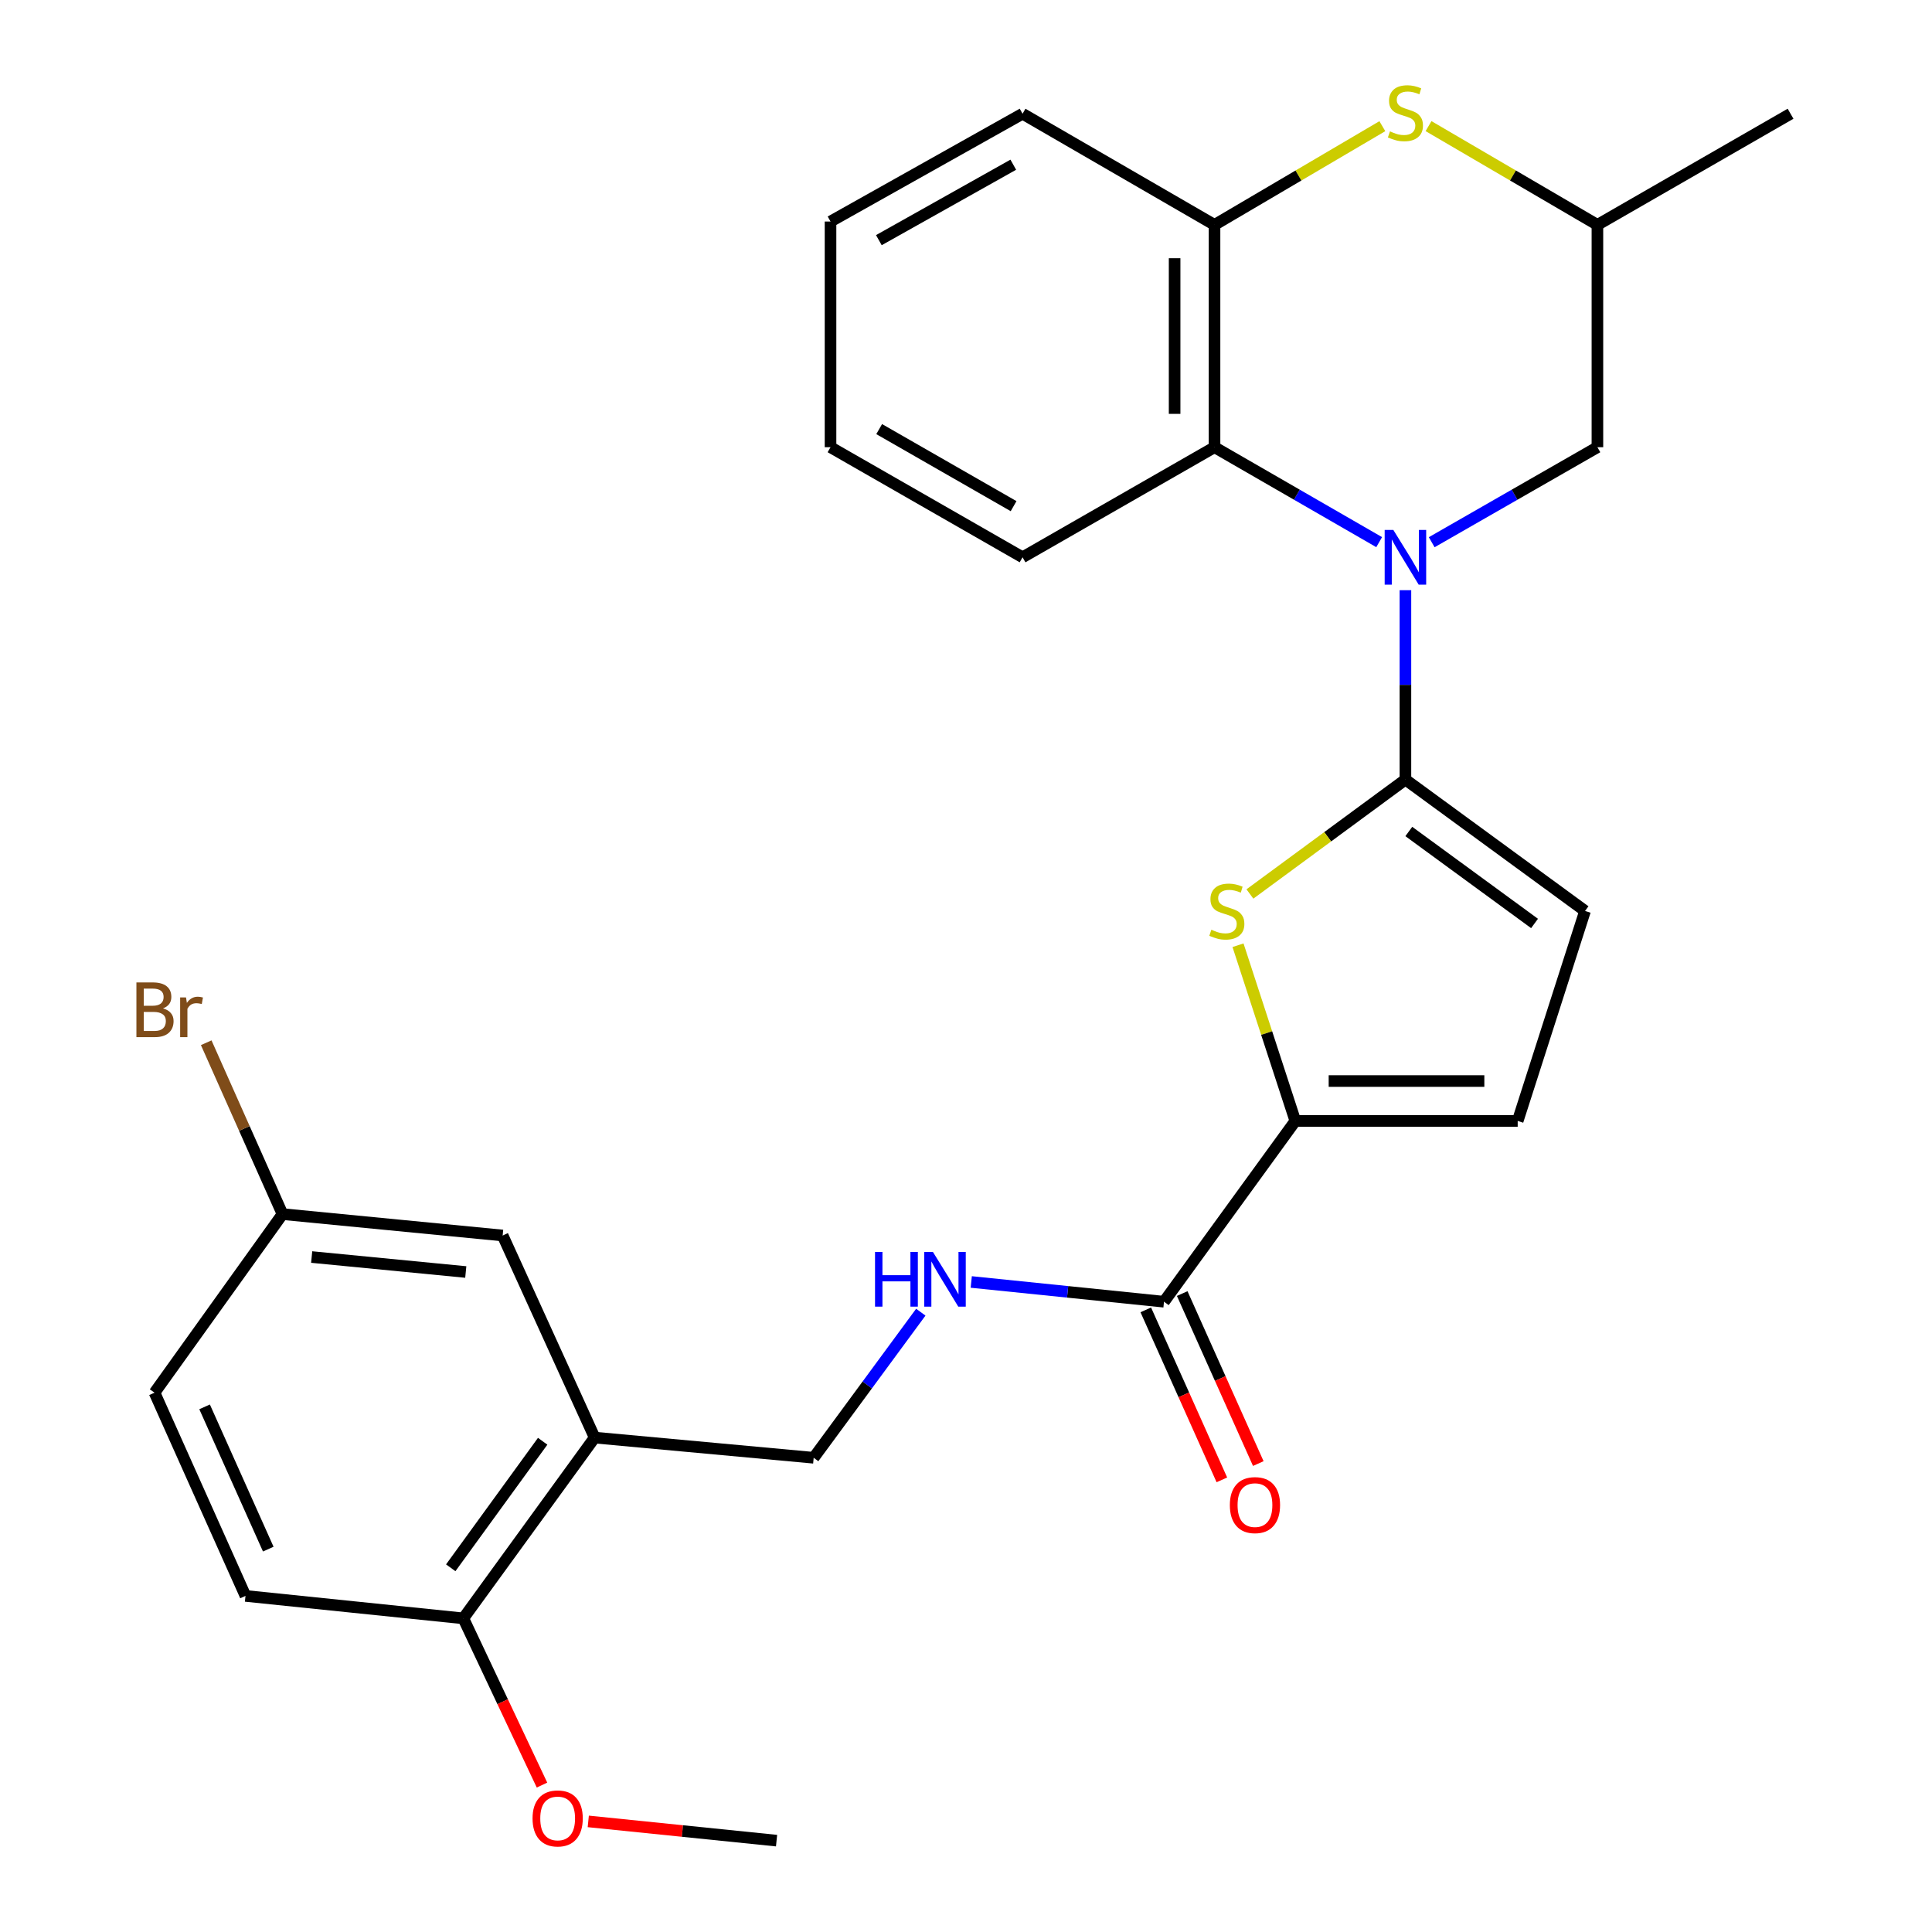 <?xml version='1.0' encoding='iso-8859-1'?>
<svg version='1.1' baseProfile='full'
              xmlns='http://www.w3.org/2000/svg'
                      xmlns:rdkit='http://www.rdkit.org/xml'
                      xmlns:xlink='http://www.w3.org/1999/xlink'
                  xml:space='preserve'
width='1000px' height='1000px' viewBox='0 0 1000 1000'>
<!-- END OF HEADER -->
<rect style='opacity:1.0;fill:#FFFFFF;stroke:none' width='1000' height='1000' x='0' y='0'> </rect>
<path class='bond-0' d='M 727.445,305.486 L 727.445,354.498' style='fill:none;fill-rule:evenodd;stroke:#0000FF;stroke-width:6px;stroke-linecap:butt;stroke-linejoin:miter;stroke-opacity:1' />
<path class='bond-0' d='M 727.445,354.498 L 727.445,403.509' style='fill:none;fill-rule:evenodd;stroke:#000000;stroke-width:6px;stroke-linecap:butt;stroke-linejoin:miter;stroke-opacity:1' />
<path class='bond-3' d='M 713.854,280.613 L 671.244,256.045' style='fill:none;fill-rule:evenodd;stroke:#0000FF;stroke-width:6px;stroke-linecap:butt;stroke-linejoin:miter;stroke-opacity:1' />
<path class='bond-3' d='M 671.244,256.045 L 628.634,231.477' style='fill:none;fill-rule:evenodd;stroke:#000000;stroke-width:6px;stroke-linecap:butt;stroke-linejoin:miter;stroke-opacity:1' />
<path class='bond-11' d='M 741.049,280.65 L 783.934,256.063' style='fill:none;fill-rule:evenodd;stroke:#0000FF;stroke-width:6px;stroke-linecap:butt;stroke-linejoin:miter;stroke-opacity:1' />
<path class='bond-11' d='M 783.934,256.063 L 826.818,231.477' style='fill:none;fill-rule:evenodd;stroke:#000000;stroke-width:6px;stroke-linecap:butt;stroke-linejoin:miter;stroke-opacity:1' />
<path class='bond-1' d='M 727.445,403.509 L 687.199,433.114' style='fill:none;fill-rule:evenodd;stroke:#000000;stroke-width:6px;stroke-linecap:butt;stroke-linejoin:miter;stroke-opacity:1' />
<path class='bond-1' d='M 687.199,433.114 L 646.952,462.72' style='fill:none;fill-rule:evenodd;stroke:#CCCC00;stroke-width:6px;stroke-linecap:butt;stroke-linejoin:miter;stroke-opacity:1' />
<path class='bond-5' d='M 727.445,403.509 L 820.415,471.51' style='fill:none;fill-rule:evenodd;stroke:#000000;stroke-width:6px;stroke-linecap:butt;stroke-linejoin:miter;stroke-opacity:1' />
<path class='bond-5' d='M 729.197,430.38 L 794.276,477.981' style='fill:none;fill-rule:evenodd;stroke:#000000;stroke-width:6px;stroke-linecap:butt;stroke-linejoin:miter;stroke-opacity:1' />
<path class='bond-2' d='M 640.79,489.248 L 655.625,534.724' style='fill:none;fill-rule:evenodd;stroke:#CCCC00;stroke-width:6px;stroke-linecap:butt;stroke-linejoin:miter;stroke-opacity:1' />
<path class='bond-2' d='M 655.625,534.724 L 670.461,580.2' style='fill:none;fill-rule:evenodd;stroke:#000000;stroke-width:6px;stroke-linecap:butt;stroke-linejoin:miter;stroke-opacity:1' />
<path class='bond-6' d='M 670.461,580.2 L 602.483,673.767' style='fill:none;fill-rule:evenodd;stroke:#000000;stroke-width:6px;stroke-linecap:butt;stroke-linejoin:miter;stroke-opacity:1' />
<path class='bond-29' d='M 670.461,580.2 L 785.554,580.2' style='fill:none;fill-rule:evenodd;stroke:#000000;stroke-width:6px;stroke-linecap:butt;stroke-linejoin:miter;stroke-opacity:1' />
<path class='bond-29' d='M 687.725,559.545 L 768.29,559.545' style='fill:none;fill-rule:evenodd;stroke:#000000;stroke-width:6px;stroke-linecap:butt;stroke-linejoin:miter;stroke-opacity:1' />
<path class='bond-7' d='M 628.634,231.477 L 628.634,116.394' style='fill:none;fill-rule:evenodd;stroke:#000000;stroke-width:6px;stroke-linecap:butt;stroke-linejoin:miter;stroke-opacity:1' />
<path class='bond-7' d='M 607.979,214.214 L 607.979,133.657' style='fill:none;fill-rule:evenodd;stroke:#000000;stroke-width:6px;stroke-linecap:butt;stroke-linejoin:miter;stroke-opacity:1' />
<path class='bond-22' d='M 628.634,231.477 L 529.273,288.45' style='fill:none;fill-rule:evenodd;stroke:#000000;stroke-width:6px;stroke-linecap:butt;stroke-linejoin:miter;stroke-opacity:1' />
<path class='bond-4' d='M 739.403,65.278 L 783.111,90.836' style='fill:none;fill-rule:evenodd;stroke:#CCCC00;stroke-width:6px;stroke-linecap:butt;stroke-linejoin:miter;stroke-opacity:1' />
<path class='bond-4' d='M 783.111,90.836 L 826.818,116.394' style='fill:none;fill-rule:evenodd;stroke:#000000;stroke-width:6px;stroke-linecap:butt;stroke-linejoin:miter;stroke-opacity:1' />
<path class='bond-28' d='M 715.499,65.31 L 672.067,90.852' style='fill:none;fill-rule:evenodd;stroke:#CCCC00;stroke-width:6px;stroke-linecap:butt;stroke-linejoin:miter;stroke-opacity:1' />
<path class='bond-28' d='M 672.067,90.852 L 628.634,116.394' style='fill:none;fill-rule:evenodd;stroke:#000000;stroke-width:6px;stroke-linecap:butt;stroke-linejoin:miter;stroke-opacity:1' />
<path class='bond-8' d='M 820.415,471.51 L 785.554,580.2' style='fill:none;fill-rule:evenodd;stroke:#000000;stroke-width:6px;stroke-linecap:butt;stroke-linejoin:miter;stroke-opacity:1' />
<path class='bond-10' d='M 602.483,673.767 L 552.602,668.657' style='fill:none;fill-rule:evenodd;stroke:#000000;stroke-width:6px;stroke-linecap:butt;stroke-linejoin:miter;stroke-opacity:1' />
<path class='bond-10' d='M 552.602,668.657 L 502.722,663.547' style='fill:none;fill-rule:evenodd;stroke:#0000FF;stroke-width:6px;stroke-linecap:butt;stroke-linejoin:miter;stroke-opacity:1' />
<path class='bond-16' d='M 593.057,677.986 L 612.748,721.981' style='fill:none;fill-rule:evenodd;stroke:#000000;stroke-width:6px;stroke-linecap:butt;stroke-linejoin:miter;stroke-opacity:1' />
<path class='bond-16' d='M 612.748,721.981 L 632.439,765.976' style='fill:none;fill-rule:evenodd;stroke:#FF0000;stroke-width:6px;stroke-linecap:butt;stroke-linejoin:miter;stroke-opacity:1' />
<path class='bond-16' d='M 611.909,669.548 L 631.601,713.543' style='fill:none;fill-rule:evenodd;stroke:#000000;stroke-width:6px;stroke-linecap:butt;stroke-linejoin:miter;stroke-opacity:1' />
<path class='bond-16' d='M 631.601,713.543 L 651.292,757.538' style='fill:none;fill-rule:evenodd;stroke:#FF0000;stroke-width:6px;stroke-linecap:butt;stroke-linejoin:miter;stroke-opacity:1' />
<path class='bond-23' d='M 628.634,116.394 L 529.273,58.87' style='fill:none;fill-rule:evenodd;stroke:#000000;stroke-width:6px;stroke-linecap:butt;stroke-linejoin:miter;stroke-opacity:1' />
<path class='bond-9' d='M 307.795,744.097 L 421.156,754.539' style='fill:none;fill-rule:evenodd;stroke:#000000;stroke-width:6px;stroke-linecap:butt;stroke-linejoin:miter;stroke-opacity:1' />
<path class='bond-13' d='M 307.795,744.097 L 239.817,837.664' style='fill:none;fill-rule:evenodd;stroke:#000000;stroke-width:6px;stroke-linecap:butt;stroke-linejoin:miter;stroke-opacity:1' />
<path class='bond-13' d='M 280.888,745.992 L 233.303,811.488' style='fill:none;fill-rule:evenodd;stroke:#000000;stroke-width:6px;stroke-linecap:butt;stroke-linejoin:miter;stroke-opacity:1' />
<path class='bond-15' d='M 307.795,744.097 L 260.174,639.491' style='fill:none;fill-rule:evenodd;stroke:#000000;stroke-width:6px;stroke-linecap:butt;stroke-linejoin:miter;stroke-opacity:1' />
<path class='bond-12' d='M 476.604,679.182 L 448.88,716.861' style='fill:none;fill-rule:evenodd;stroke:#0000FF;stroke-width:6px;stroke-linecap:butt;stroke-linejoin:miter;stroke-opacity:1' />
<path class='bond-12' d='M 448.88,716.861 L 421.156,754.539' style='fill:none;fill-rule:evenodd;stroke:#000000;stroke-width:6px;stroke-linecap:butt;stroke-linejoin:miter;stroke-opacity:1' />
<path class='bond-14' d='M 826.818,231.477 L 826.818,116.394' style='fill:none;fill-rule:evenodd;stroke:#000000;stroke-width:6px;stroke-linecap:butt;stroke-linejoin:miter;stroke-opacity:1' />
<path class='bond-17' d='M 239.817,837.664 L 127.064,826.04' style='fill:none;fill-rule:evenodd;stroke:#000000;stroke-width:6px;stroke-linecap:butt;stroke-linejoin:miter;stroke-opacity:1' />
<path class='bond-21' d='M 239.817,837.664 L 260.177,880.808' style='fill:none;fill-rule:evenodd;stroke:#000000;stroke-width:6px;stroke-linecap:butt;stroke-linejoin:miter;stroke-opacity:1' />
<path class='bond-21' d='M 260.177,880.808 L 280.536,923.953' style='fill:none;fill-rule:evenodd;stroke:#FF0000;stroke-width:6px;stroke-linecap:butt;stroke-linejoin:miter;stroke-opacity:1' />
<path class='bond-24' d='M 826.818,116.394 L 926.788,58.87' style='fill:none;fill-rule:evenodd;stroke:#000000;stroke-width:6px;stroke-linecap:butt;stroke-linejoin:miter;stroke-opacity:1' />
<path class='bond-18' d='M 260.174,639.491 L 146.227,628.418' style='fill:none;fill-rule:evenodd;stroke:#000000;stroke-width:6px;stroke-linecap:butt;stroke-linejoin:miter;stroke-opacity:1' />
<path class='bond-18' d='M 241.084,658.388 L 161.322,650.637' style='fill:none;fill-rule:evenodd;stroke:#000000;stroke-width:6px;stroke-linecap:butt;stroke-linejoin:miter;stroke-opacity:1' />
<path class='bond-31' d='M 127.064,826.04 L 79.983,720.849' style='fill:none;fill-rule:evenodd;stroke:#000000;stroke-width:6px;stroke-linecap:butt;stroke-linejoin:miter;stroke-opacity:1' />
<path class='bond-31' d='M 138.855,801.823 L 105.897,728.189' style='fill:none;fill-rule:evenodd;stroke:#000000;stroke-width:6px;stroke-linecap:butt;stroke-linejoin:miter;stroke-opacity:1' />
<path class='bond-19' d='M 146.227,628.418 L 79.983,720.849' style='fill:none;fill-rule:evenodd;stroke:#000000;stroke-width:6px;stroke-linecap:butt;stroke-linejoin:miter;stroke-opacity:1' />
<path class='bond-20' d='M 146.227,628.418 L 126.483,584.068' style='fill:none;fill-rule:evenodd;stroke:#000000;stroke-width:6px;stroke-linecap:butt;stroke-linejoin:miter;stroke-opacity:1' />
<path class='bond-20' d='M 126.483,584.068 L 106.738,539.719' style='fill:none;fill-rule:evenodd;stroke:#7F4C19;stroke-width:6px;stroke-linecap:butt;stroke-linejoin:miter;stroke-opacity:1' />
<path class='bond-25' d='M 304.49,942.753 L 353.219,947.732' style='fill:none;fill-rule:evenodd;stroke:#FF0000;stroke-width:6px;stroke-linecap:butt;stroke-linejoin:miter;stroke-opacity:1' />
<path class='bond-25' d='M 353.219,947.732 L 401.947,952.712' style='fill:none;fill-rule:evenodd;stroke:#000000;stroke-width:6px;stroke-linecap:butt;stroke-linejoin:miter;stroke-opacity:1' />
<path class='bond-26' d='M 529.273,288.45 L 429.877,231.477' style='fill:none;fill-rule:evenodd;stroke:#000000;stroke-width:6px;stroke-linecap:butt;stroke-linejoin:miter;stroke-opacity:1' />
<path class='bond-26' d='M 524.635,261.984 L 455.058,222.103' style='fill:none;fill-rule:evenodd;stroke:#000000;stroke-width:6px;stroke-linecap:butt;stroke-linejoin:miter;stroke-opacity:1' />
<path class='bond-30' d='M 529.273,58.87 L 429.877,114.662' style='fill:none;fill-rule:evenodd;stroke:#000000;stroke-width:6px;stroke-linecap:butt;stroke-linejoin:miter;stroke-opacity:1' />
<path class='bond-30' d='M 524.473,85.251 L 454.896,124.304' style='fill:none;fill-rule:evenodd;stroke:#000000;stroke-width:6px;stroke-linecap:butt;stroke-linejoin:miter;stroke-opacity:1' />
<path class='bond-27' d='M 429.877,231.477 L 429.877,114.662' style='fill:none;fill-rule:evenodd;stroke:#000000;stroke-width:6px;stroke-linecap:butt;stroke-linejoin:miter;stroke-opacity:1' />
<path  class='atom-0' d='M 721.185 274.29
L 730.465 289.29
Q 731.385 290.77, 732.865 293.45
Q 734.345 296.13, 734.425 296.29
L 734.425 274.29
L 738.185 274.29
L 738.185 302.61
L 734.305 302.61
L 724.345 286.21
Q 723.185 284.29, 721.945 282.09
Q 720.745 279.89, 720.385 279.21
L 720.385 302.61
L 716.705 302.61
L 716.705 274.29
L 721.185 274.29
' fill='#0000FF'/>
<path  class='atom-2' d='M 627.003 481.23
Q 627.323 481.35, 628.643 481.91
Q 629.963 482.47, 631.403 482.83
Q 632.883 483.15, 634.323 483.15
Q 637.003 483.15, 638.563 481.87
Q 640.123 480.55, 640.123 478.27
Q 640.123 476.71, 639.323 475.75
Q 638.563 474.79, 637.363 474.27
Q 636.163 473.75, 634.163 473.15
Q 631.643 472.39, 630.123 471.67
Q 628.643 470.95, 627.563 469.43
Q 626.523 467.91, 626.523 465.35
Q 626.523 461.79, 628.923 459.59
Q 631.363 457.39, 636.163 457.39
Q 639.443 457.39, 643.163 458.95
L 642.243 462.03
Q 638.843 460.63, 636.283 460.63
Q 633.523 460.63, 632.003 461.79
Q 630.483 462.91, 630.523 464.87
Q 630.523 466.39, 631.283 467.31
Q 632.083 468.23, 633.203 468.75
Q 634.363 469.27, 636.283 469.87
Q 638.843 470.67, 640.363 471.47
Q 641.883 472.27, 642.963 473.91
Q 644.083 475.51, 644.083 478.27
Q 644.083 482.19, 641.443 484.31
Q 638.843 486.39, 634.483 486.39
Q 631.963 486.39, 630.043 485.83
Q 628.163 485.31, 625.923 484.39
L 627.003 481.23
' fill='#CCCC00'/>
<path  class='atom-5' d='M 719.445 68.005
Q 719.765 68.125, 721.085 68.685
Q 722.405 69.245, 723.845 69.605
Q 725.325 69.925, 726.765 69.925
Q 729.445 69.925, 731.005 68.645
Q 732.565 67.325, 732.565 65.045
Q 732.565 63.485, 731.765 62.525
Q 731.005 61.565, 729.805 61.045
Q 728.605 60.525, 726.605 59.925
Q 724.085 59.165, 722.565 58.445
Q 721.085 57.725, 720.005 56.205
Q 718.965 54.685, 718.965 52.125
Q 718.965 48.565, 721.365 46.365
Q 723.805 44.165, 728.605 44.165
Q 731.885 44.165, 735.605 45.725
L 734.685 48.805
Q 731.285 47.405, 728.725 47.405
Q 725.965 47.405, 724.445 48.565
Q 722.925 49.685, 722.965 51.645
Q 722.965 53.165, 723.725 54.085
Q 724.525 55.005, 725.645 55.525
Q 726.805 56.045, 728.725 56.645
Q 731.285 57.445, 732.805 58.245
Q 734.325 59.045, 735.405 60.685
Q 736.525 62.285, 736.525 65.045
Q 736.525 68.965, 733.885 71.085
Q 731.285 73.165, 726.925 73.165
Q 724.405 73.165, 722.485 72.605
Q 720.605 72.085, 718.365 71.165
L 719.445 68.005
' fill='#CCCC00'/>
<path  class='atom-11' d='M 452.913 647.994
L 456.753 647.994
L 456.753 660.034
L 471.233 660.034
L 471.233 647.994
L 475.073 647.994
L 475.073 676.314
L 471.233 676.314
L 471.233 663.234
L 456.753 663.234
L 456.753 676.314
L 452.913 676.314
L 452.913 647.994
' fill='#0000FF'/>
<path  class='atom-11' d='M 482.873 647.994
L 492.153 662.994
Q 493.073 664.474, 494.553 667.154
Q 496.033 669.834, 496.113 669.994
L 496.113 647.994
L 499.873 647.994
L 499.873 676.314
L 495.993 676.314
L 486.033 659.914
Q 484.873 657.994, 483.633 655.794
Q 482.433 653.594, 482.073 652.914
L 482.073 676.314
L 478.393 676.314
L 478.393 647.994
L 482.873 647.994
' fill='#0000FF'/>
<path  class='atom-17' d='M 636.565 779.038
Q 636.565 772.238, 639.925 768.438
Q 643.285 764.638, 649.565 764.638
Q 655.845 764.638, 659.205 768.438
Q 662.565 772.238, 662.565 779.038
Q 662.565 785.918, 659.165 789.838
Q 655.765 793.718, 649.565 793.718
Q 643.325 793.718, 639.925 789.838
Q 636.565 785.958, 636.565 779.038
M 649.565 790.518
Q 653.885 790.518, 656.205 787.638
Q 658.565 784.718, 658.565 779.038
Q 658.565 773.478, 656.205 770.678
Q 653.885 767.838, 649.565 767.838
Q 645.245 767.838, 642.885 770.638
Q 640.565 773.438, 640.565 779.038
Q 640.565 784.758, 642.885 787.638
Q 645.245 790.518, 649.565 790.518
' fill='#FF0000'/>
<path  class='atom-21' d='M 84.366 521.945
Q 87.086 522.705, 88.446 524.385
Q 89.846 526.025, 89.846 528.465
Q 89.846 532.385, 87.326 534.625
Q 84.846 536.825, 80.126 536.825
L 70.606 536.825
L 70.606 508.505
L 78.966 508.505
Q 83.806 508.505, 86.246 510.465
Q 88.686 512.425, 88.686 516.025
Q 88.686 520.305, 84.366 521.945
M 74.406 511.705
L 74.406 520.585
L 78.966 520.585
Q 81.766 520.585, 83.206 519.465
Q 84.686 518.305, 84.686 516.025
Q 84.686 511.705, 78.966 511.705
L 74.406 511.705
M 80.126 533.625
Q 82.886 533.625, 84.366 532.305
Q 85.846 530.985, 85.846 528.465
Q 85.846 526.145, 84.206 524.985
Q 82.606 523.785, 79.526 523.785
L 74.406 523.785
L 74.406 533.625
L 80.126 533.625
' fill='#7F4C19'/>
<path  class='atom-21' d='M 96.286 516.265
L 96.726 519.105
Q 98.886 515.905, 102.406 515.905
Q 103.526 515.905, 105.046 516.305
L 104.446 519.665
Q 102.726 519.265, 101.766 519.265
Q 100.086 519.265, 98.966 519.945
Q 97.886 520.585, 97.006 522.145
L 97.006 536.825
L 93.246 536.825
L 93.246 516.265
L 96.286 516.265
' fill='#7F4C19'/>
<path  class='atom-22' d='M 275.643 941.213
Q 275.643 934.413, 279.003 930.613
Q 282.363 926.813, 288.643 926.813
Q 294.923 926.813, 298.283 930.613
Q 301.643 934.413, 301.643 941.213
Q 301.643 948.093, 298.243 952.013
Q 294.843 955.893, 288.643 955.893
Q 282.403 955.893, 279.003 952.013
Q 275.643 948.133, 275.643 941.213
M 288.643 952.693
Q 292.963 952.693, 295.283 949.813
Q 297.643 946.893, 297.643 941.213
Q 297.643 935.653, 295.283 932.853
Q 292.963 930.013, 288.643 930.013
Q 284.323 930.013, 281.963 932.813
Q 279.643 935.613, 279.643 941.213
Q 279.643 946.933, 281.963 949.813
Q 284.323 952.693, 288.643 952.693
' fill='#FF0000'/>
</svg>
